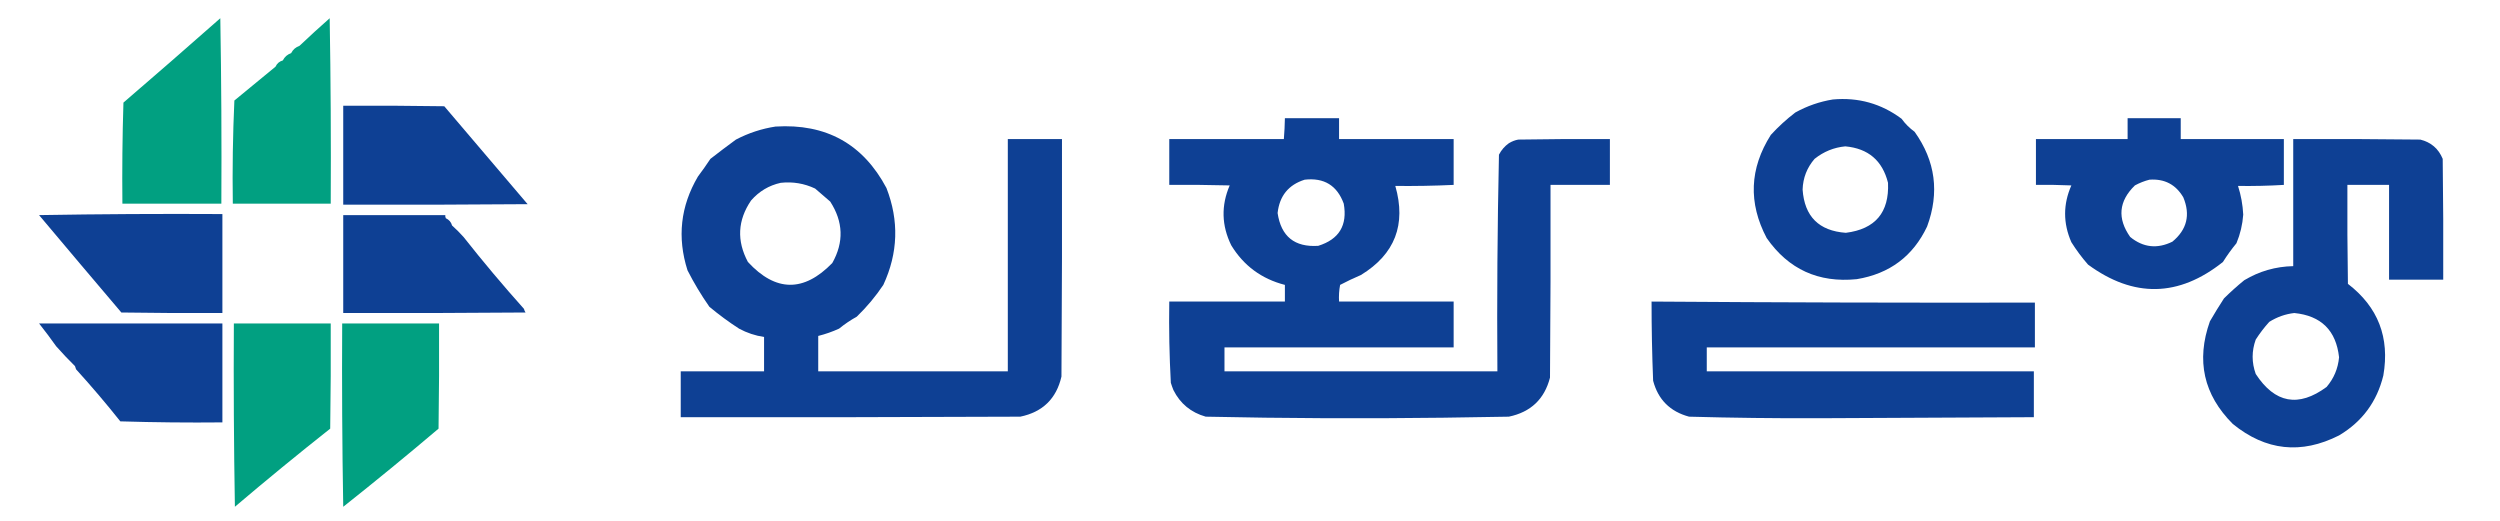 <?xml version="1.0" encoding="UTF-8"?>
<!DOCTYPE svg PUBLIC "-//W3C//DTD SVG 1.1//EN" "http://www.w3.org/Graphics/SVG/1.1/DTD/svg11.dtd">
<svg xmlns="http://www.w3.org/2000/svg" version="1.1" width="2400px" height="500px" style="shape-rendering:geometricPrecision; text-rendering:geometricPrecision; image-rendering:optimizeQuality; fill-rule:evenodd; clip-rule:evenodd" xmlns:xlink="http://www.w3.org/1999/xlink">
<g><path style="opacity:1" fill="#01a081" d="M 211.5,17.5 C 212.499,76.664 212.832,135.998 212.5,195.5C 180.833,195.5 149.167,195.5 117.5,195.5C 117.167,163.16 117.5,130.826 118.5,98.5C 149.581,71.762 180.581,44.762 211.5,17.5 Z"/></g>
<g><path style="opacity:1" fill="#01a081" d="M 316.5,17.5 C 317.499,76.664 317.832,135.998 317.5,195.5C 286.167,195.5 254.833,195.5 223.5,195.5C 223.014,162.413 223.514,129.413 225,96.5C 238.056,85.67 251.223,74.837 264.5,64C 265.899,60.936 268.232,58.936 271.5,58C 273.251,54.58 275.918,52.246 279.5,51C 281.227,47.607 283.894,45.274 287.5,44C 296.992,35.01 306.659,26.176 316.5,17.5 Z"/></g>
<g><path style="opacity:1" fill="#0e4094" d="M 1759.5,95.5 C 1783.97,93.281 1805.97,99.447 1825.5,114C 1829,118.833 1833.17,123 1838,126.5C 1858.06,154.553 1862.06,184.887 1850,217.5C 1836.49,245.976 1813.99,262.81 1782.5,268C 1745.73,271.692 1716.9,258.526 1696,228.5C 1678.23,194.727 1679.56,161.727 1700,129.5C 1707.21,121.624 1715.04,114.458 1723.5,108C 1734.86,101.714 1746.86,97.548 1759.5,95.5 Z M 1771.5,140.5 C 1793.5,142.508 1807.17,154.175 1812.5,175.5C 1813.77,203.949 1800.27,219.949 1772,223.5C 1746.14,221.636 1732.3,207.803 1730.5,182C 1730.87,170.765 1734.71,160.931 1742,152.5C 1750.75,145.529 1760.59,141.529 1771.5,140.5 Z"/></g>
<g><path style="opacity:1" fill="#0e4094" d="M 329.5,101.5 C 361.835,101.333 394.168,101.5 426.5,102C 453.333,133.475 479.999,164.808 506.5,196C 447.501,196.5 388.501,196.667 329.5,196.5C 329.5,164.833 329.5,133.167 329.5,101.5 Z"/></g>
<g><path style="opacity:1" fill="#0e4094" d="M 1233.5,113.5 C 1250.83,113.5 1268.17,113.5 1285.5,113.5C 1285.5,120.167 1285.5,126.833 1285.5,133.5C 1322.17,133.5 1358.83,133.5 1395.5,133.5C 1395.5,148.167 1395.5,162.833 1395.5,177.5C 1376.85,178.372 1358.18,178.705 1339.5,178.5C 1350.13,215.542 1339.13,244.042 1306.5,264C 1299.69,266.903 1293.03,270.07 1286.5,273.5C 1285.51,278.792 1285.17,284.125 1285.5,289.5C 1322.17,289.5 1358.83,289.5 1395.5,289.5C 1395.5,304.167 1395.5,318.833 1395.5,333.5C 1322.17,333.5 1248.83,333.5 1175.5,333.5C 1175.5,341.167 1175.5,348.833 1175.5,356.5C 1262.83,356.5 1350.17,356.5 1437.5,356.5C 1437.01,287.109 1437.51,217.775 1439,148.5C 1441.29,144.045 1444.46,140.378 1448.5,137.5C 1451.29,135.773 1454.29,134.606 1457.5,134C 1486.83,133.5 1516.16,133.333 1545.5,133.5C 1545.5,148.167 1545.5,162.833 1545.5,177.5C 1526.5,177.5 1507.5,177.5 1488.5,177.5C 1488.67,239.168 1488.5,300.834 1488,362.5C 1482.71,383.118 1469.54,395.618 1448.5,400C 1427.5,400.333 1406.5,400.667 1385.5,401C 1309.48,401.973 1233.48,401.639 1157.5,400C 1143.35,396.005 1133.02,387.505 1126.5,374.5C 1125.57,372.205 1124.73,369.871 1124,367.5C 1122.59,341.528 1122.09,315.528 1122.5,289.5C 1159.5,289.5 1196.5,289.5 1233.5,289.5C 1233.5,284.167 1233.5,278.833 1233.5,273.5C 1211.12,267.742 1193.95,255.075 1182,235.5C 1172.69,216.51 1172.19,197.343 1180.5,178C 1161.17,177.5 1141.84,177.333 1122.5,177.5C 1122.5,162.833 1122.5,148.167 1122.5,133.5C 1159.17,133.5 1195.83,133.5 1232.5,133.5C 1233.05,126.847 1233.39,120.18 1233.5,113.5 Z M 1252.5,172.5 C 1271.12,170.387 1283.62,178.053 1290,195.5C 1293.7,216.27 1285.54,229.77 1265.5,236C 1242.81,237.47 1229.81,226.97 1226.5,204.5C 1228.32,188.032 1236.99,177.366 1252.5,172.5 Z"/></g>
<g><path style="opacity:1" fill="#0e4094" d="M 2042.5,113.5 C 2059.5,113.5 2076.5,113.5 2093.5,113.5C 2093.5,120.167 2093.5,126.833 2093.5,133.5C 2126.5,133.5 2159.5,133.5 2192.5,133.5C 2192.5,148.167 2192.5,162.833 2192.5,177.5C 2177.85,178.373 2163.19,178.707 2148.5,178.5C 2151.36,187.432 2153.02,196.599 2153.5,206C 2152.83,215.525 2150.66,224.692 2147,233.5C 2142.28,239.221 2137.95,245.221 2134,251.5C 2091.52,285.295 2048.35,286.128 2004.5,254C 1998.62,247.278 1993.28,240.112 1988.5,232.5C 1980.51,214.282 1980.51,196.115 1988.5,178C 1977.17,177.5 1965.84,177.333 1954.5,177.5C 1954.5,162.833 1954.5,148.167 1954.5,133.5C 1983.83,133.5 2013.17,133.5 2042.5,133.5C 2042.5,126.833 2042.5,120.167 2042.5,113.5 Z M 2063.5,172.5 C 2077.95,171.473 2088.78,177.139 2096,189.5C 2102.95,206.316 2099.45,220.482 2085.5,232C 2070.96,239.14 2057.46,237.64 2045,227.5C 2032.43,209.679 2033.93,193.179 2049.5,178C 2054.05,175.545 2058.71,173.712 2063.5,172.5 Z"/></g>
<g><path style="opacity:1" fill="#0e4094" d="M 744.5,121.5 C 792.998,118.484 828.498,138.151 851,180.5C 863.198,211.941 862.198,242.941 848,273.5C 840.602,284.566 832.102,294.733 822.5,304C 816.484,307.339 810.818,311.173 805.5,315.5C 799.028,318.449 792.362,320.783 785.5,322.5C 785.5,333.833 785.5,345.167 785.5,356.5C 846.167,356.5 906.833,356.5 967.5,356.5C 967.5,282.167 967.5,207.833 967.5,133.5C 984.833,133.5 1002.17,133.5 1019.5,133.5C 1019.67,209.501 1019.5,285.501 1019,361.5C 1014.11,382.724 1000.94,395.557 979.5,400C 870.834,400.5 762.167,400.667 653.5,400.5C 653.5,385.833 653.5,371.167 653.5,356.5C 680.167,356.5 706.833,356.5 733.5,356.5C 733.5,345.5 733.5,334.5 733.5,323.5C 725.066,322.244 717.066,319.578 709.5,315.5C 699.578,309.079 690.078,302.079 681,294.5C 673.195,283.352 666.195,271.685 660,259.5C 649.95,227.912 653.284,197.912 670,169.5C 674.182,163.933 678.182,158.267 682,152.5C 690.081,146.211 698.247,140.044 706.5,134C 718.592,127.691 731.259,123.524 744.5,121.5 Z M 749.5,175.5 C 761.048,174.249 772.048,176.082 782.5,181C 787.308,185.137 792.141,189.304 797,193.5C 809.58,212.89 810.246,232.557 799,252.5C 771.623,280.682 744.623,280.349 718,251.5C 707.12,231.139 708.12,211.472 721,192.5C 728.704,183.666 738.204,177.999 749.5,175.5 Z"/></g>
<g><path style="opacity:1" fill="#0e4094" d="M 2201.5,133.5 C 2242.17,133.333 2282.83,133.5 2323.5,134C 2333.8,136.561 2340.97,142.728 2345,152.5C 2345.5,191.165 2345.67,229.832 2345.5,268.5C 2328.17,268.5 2310.83,268.5 2293.5,268.5C 2293.5,238.167 2293.5,207.833 2293.5,177.5C 2280.17,177.5 2266.83,177.5 2253.5,177.5C 2253.33,209.168 2253.5,240.835 2254,272.5C 2282.98,294.745 2294.31,324.078 2288,360.5C 2281.87,385.628 2267.7,404.794 2245.5,418C 2209.14,436.404 2175.14,432.737 2143.5,407C 2115.46,378.977 2108.13,346.144 2121.5,308.5C 2125.83,301.014 2130.33,293.681 2135,286.5C 2141.26,280.306 2147.76,274.472 2154.5,269C 2168.96,260.346 2184.63,255.846 2201.5,255.5C 2201.5,214.833 2201.5,174.167 2201.5,133.5 Z M 2202.5,300.5 C 2228.32,303.073 2242.66,317.24 2245.5,343C 2244.5,353.833 2240.5,363.333 2233.5,371.5C 2206.55,391.337 2183.88,387.17 2165.5,359C 2161.54,347.986 2161.54,336.986 2165.5,326C 2169.34,320.004 2173.67,314.338 2178.5,309C 2185.95,304.313 2193.95,301.48 2202.5,300.5 Z"/></g>
<g><path style="opacity:1" fill="#0e4094" d="M 37.5,206.5 C 95.998,205.501 154.664,205.168 213.5,205.5C 213.5,237.167 213.5,268.833 213.5,300.5C 181.165,300.667 148.832,300.5 116.5,300C 89.998,268.806 63.665,237.64 37.5,206.5 Z"/></g>
<g><path style="opacity:1" fill="#0e4094" d="M 329.5,206.5 C 362.167,206.5 394.833,206.5 427.5,206.5C 427.351,207.552 427.517,208.552 428,209.5C 431.092,210.923 433.092,213.257 434,216.5C 437.895,219.973 441.561,223.64 445,227.5C 463.637,251.123 482.971,274.123 503,296.5C 503.309,297.766 503.809,298.933 504.5,300C 446.168,300.5 387.834,300.667 329.5,300.5C 329.5,269.167 329.5,237.833 329.5,206.5 Z"/></g>
<g><path style="opacity:1" fill="#0e4094" d="M 1585.5,289.5 C 1708.16,290.388 1830.83,290.721 1953.5,290.5C 1953.5,304.833 1953.5,319.167 1953.5,333.5C 1848.5,333.5 1743.5,333.5 1638.5,333.5C 1638.5,341.167 1638.5,348.833 1638.5,356.5C 1743.17,356.5 1847.83,356.5 1952.5,356.5C 1952.5,371.167 1952.5,385.833 1952.5,400.5C 1883.67,400.914 1814.83,401.248 1746,401.5C 1704.47,401.647 1662.97,401.147 1621.5,400C 1603.28,395.111 1591.78,383.611 1587,365.5C 1585.99,340.176 1585.49,314.843 1585.5,289.5 Z"/></g>
<g><path style="opacity:1" fill="#0e4094" d="M 37.5,310.5 C 96.167,310.5 154.833,310.5 213.5,310.5C 213.5,342.167 213.5,373.833 213.5,405.5C 180.827,405.833 148.16,405.5 115.5,404.5C 101.969,387.455 87.802,370.788 73,354.5C 72.667,353.5 72.333,352.5 72,351.5C 65.804,345.391 59.804,339.058 54,332.5C 48.672,325.01 43.172,317.677 37.5,310.5 Z"/></g>
<g><path style="opacity:1" fill="#01a081" d="M 224.5,310.5 C 255.5,310.5 286.5,310.5 317.5,310.5C 317.667,344.168 317.5,377.835 317,411.5C 286.147,435.884 255.647,460.884 225.5,486.5C 224.5,427.837 224.167,369.17 224.5,310.5 Z"/></g>
<g><path style="opacity:1" fill="#01a081" d="M 328.5,310.5 C 359.5,310.5 390.5,310.5 421.5,310.5C 421.667,344.168 421.5,377.835 421,411.5C 390.914,437.007 360.414,462.007 329.5,486.5C 328.5,427.837 328.167,369.17 328.5,310.5 Z"/></g>
</svg>
